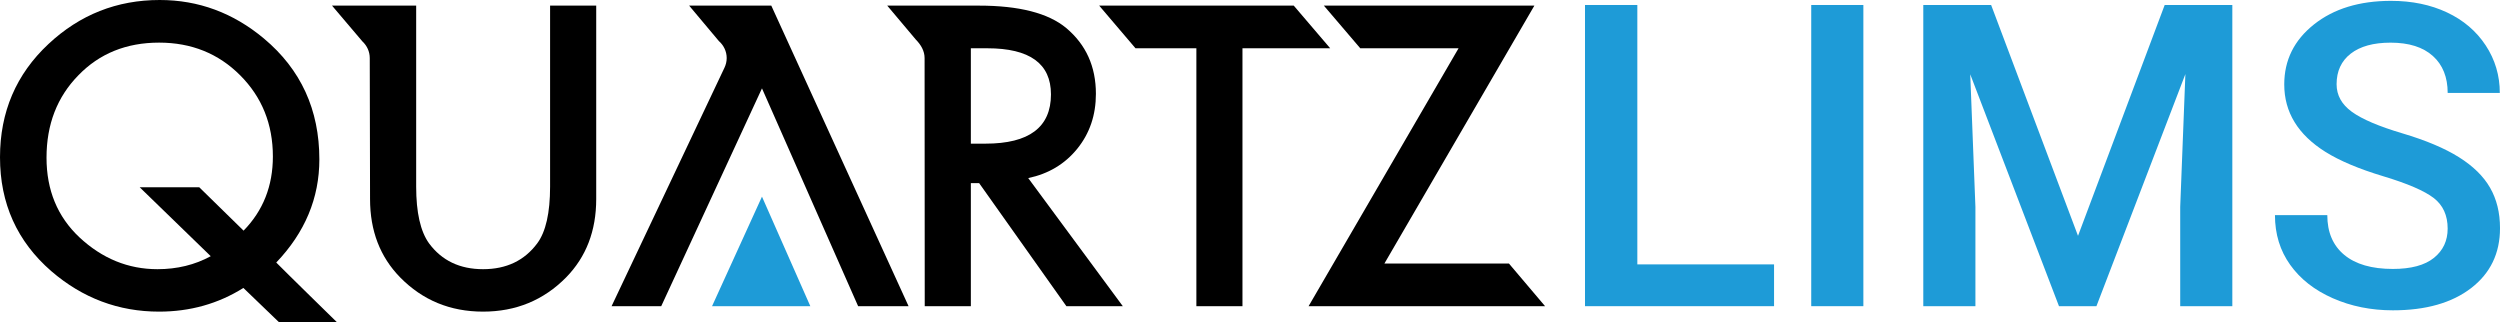 <?xml version="1.0" encoding="utf-8"?>
<!-- Generator: Adobe Illustrator 15.0.0, SVG Export Plug-In . SVG Version: 6.00 Build 0)  -->
<!DOCTYPE svg PUBLIC "-//W3C//DTD SVG 1.1//EN" "http://www.w3.org/Graphics/SVG/1.1/DTD/svg11.dtd">
<svg version="1.1" id="Layer_1" xmlns="http://www.w3.org/2000/svg" xmlns:xlink="http://www.w3.org/1999/xlink" x="0px" y="0px"
	 width="348.925px" height="45px" viewBox="0 0 348.925 45" enable-background="new 0 0 348.925 45" xml:space="preserve">
<g id="Layer_1_1_">
	<g id="Quartz_LIMS_Final">
		<g id="LIMS">
			<path fill="#1E9BD7" d="M228.523,36.901h19.082v5.832h-26.387V0.697h7.305V36.901z"/>
			<path fill="#1E9BD7" d="M260.07,42.733h-7.276V0.697h7.276V42.733z"/>
			<path fill="#1E9BD7" d="M277.903,0.697l12.125,32.22l12.097-32.22h9.441v42.036h-7.274V28.876l0.722-18.536l-12.415,32.394
				h-5.226l-12.386-32.365l0.722,18.508v13.857h-7.275V0.697H277.903z"/>
			<path fill="#1E9BD7" d="M341.62,31.906c0-1.848-0.648-3.272-1.948-4.272c-1.299-1-3.643-2.01-7.031-3.032
				c-3.388-1.019-6.081-2.154-8.083-3.406c-3.831-2.405-5.745-5.543-5.745-9.411c0-3.388,1.382-6.179,4.145-8.373
				c2.76-2.193,6.347-3.292,10.754-3.292c2.925,0,5.533,0.54,7.823,1.618c2.29,1.077,4.091,2.612,5.399,4.604
				c1.309,1.992,1.963,4.201,1.963,6.625h-7.275c0-2.193-0.688-3.911-2.064-5.152c-1.376-1.241-3.345-1.862-5.902-1.862
				c-2.389,0-4.241,0.509-5.56,1.529c-1.316,1.021-1.978,2.445-1.978,4.272c0,1.541,0.713,2.826,2.137,3.855
				c1.425,1.03,3.772,2.03,7.046,3.002c3.271,0.973,5.897,2.079,7.88,3.321c1.983,1.24,3.437,2.665,4.359,4.272
				c0.925,1.607,1.386,3.488,1.386,5.645c0,3.502-1.342,6.29-4.026,8.358c-2.686,2.068-6.327,3.104-10.928,3.104
				c-3.042,0-5.837-0.564-8.388-1.689c-2.55-1.125-4.533-2.68-5.946-4.663c-1.415-1.981-2.123-4.291-2.123-6.929h7.306
				c0,2.387,0.789,4.234,2.366,5.543c1.578,1.31,3.842,1.963,6.785,1.963c2.54,0,4.45-0.515,5.73-1.544
				C340.981,34.963,341.62,33.601,341.62,31.906z"/>
		</g>
		<g id="Quartz">
			<polygon points="184.772,0.786 189.853,6.738 203.571,6.738 182.64,42.733 215.646,42.733 210.606,36.785 193.219,36.785 
				214.152,0.786 			"/>
			<polygon points="180.57,0.786 185.656,6.738 173.411,6.738 173.411,42.733 166.978,42.733 166.978,6.738 158.482,6.738 
				153.413,0.786 			"/>
			<path d="M143.509,24.855c2.835-0.596,5.116-1.962,6.847-4.099c1.731-2.14,2.599-4.692,2.599-7.662
				c0-3.805-1.382-6.866-4.142-9.182c-2.506-2.086-6.575-3.127-12.207-3.127h-12.775l3.998,4.748c0.7,0.711,1.216,1.573,1.216,2.57
				l0.02,34.629h6.437V25.56h1.158l12.176,17.174h7.875L143.509,24.855z M135.502,20.049V6.738h2.292
				c5.928,0,8.889,2.142,8.889,6.435c0,4.586-3.046,6.876-9.137,6.876H135.502z"/>
			<polygon fill="#1E9BD7" points="113.097,42.733 106.349,27.445 99.381,42.733 			"/>
			<path d="M101.112,9.455c0.197-0.411,0.313-0.866,0.313-1.351c0-0.942-0.427-1.791-1.093-2.374l-4.148-4.944h11.466l19.158,41.947
				h-7.04l-13.419-30.401L92.288,42.733h-6.93L101.112,9.455z"/>
			<path d="M51.648,27.79c0,4.42,1.401,8.064,4.197,10.92c3.134,3.193,6.988,4.783,11.575,4.783c4.582,0,8.451-1.59,11.598-4.783
				c2.795-2.855,4.196-6.5,4.196-10.92V0.786h-6.438v25.268c0,3.657-0.598,6.295-1.79,7.905c-1.791,2.412-4.31,3.611-7.566,3.611
				c-3.244,0-5.757-1.199-7.543-3.611c-1.195-1.661-1.792-4.302-1.792-7.905V0.786H46.34l4.239,4.992
				c0.628,0.585,1.028,1.409,1.028,2.326L51.648,27.79z"/>
			<path d="M47.054,45h-8.085c0,0-4.497-4.337-4.999-4.812c-3.519,2.207-7.448,3.306-11.767,3.306
				c-5.656,0-10.672-1.882-15.046-5.651C2.385,33.697,0,28.397,0,21.951C0,15.63,2.252,10.357,6.767,6.14
				C11.146,2.046,16.322,0,22.287,0C27.7,0,32.55,1.792,36.837,5.378c5.156,4.315,7.735,9.935,7.735,16.87
				c0,5.395-2.006,10.198-6.016,14.393C39.627,37.738,47.054,45,47.054,45z M27.81,26.136l6.187,6.055
				c2.725-2.786,4.089-6.236,4.089-10.348c0-4.509-1.524-8.288-4.561-11.331c-3.038-3.045-6.808-4.564-11.322-4.564
				c-4.562,0-8.322,1.52-11.267,4.564c-2.964,3.027-4.443,6.854-4.443,11.494c0,4.53,1.526,8.23,4.583,11.109
				c3.184,2.973,6.818,4.455,10.906,4.455c2.739,0,5.212-0.603,7.431-1.812c-1.13-1.103-9.917-9.622-9.917-9.622H27.81z"/>
		</g>
	</g>
</g>
</svg>
